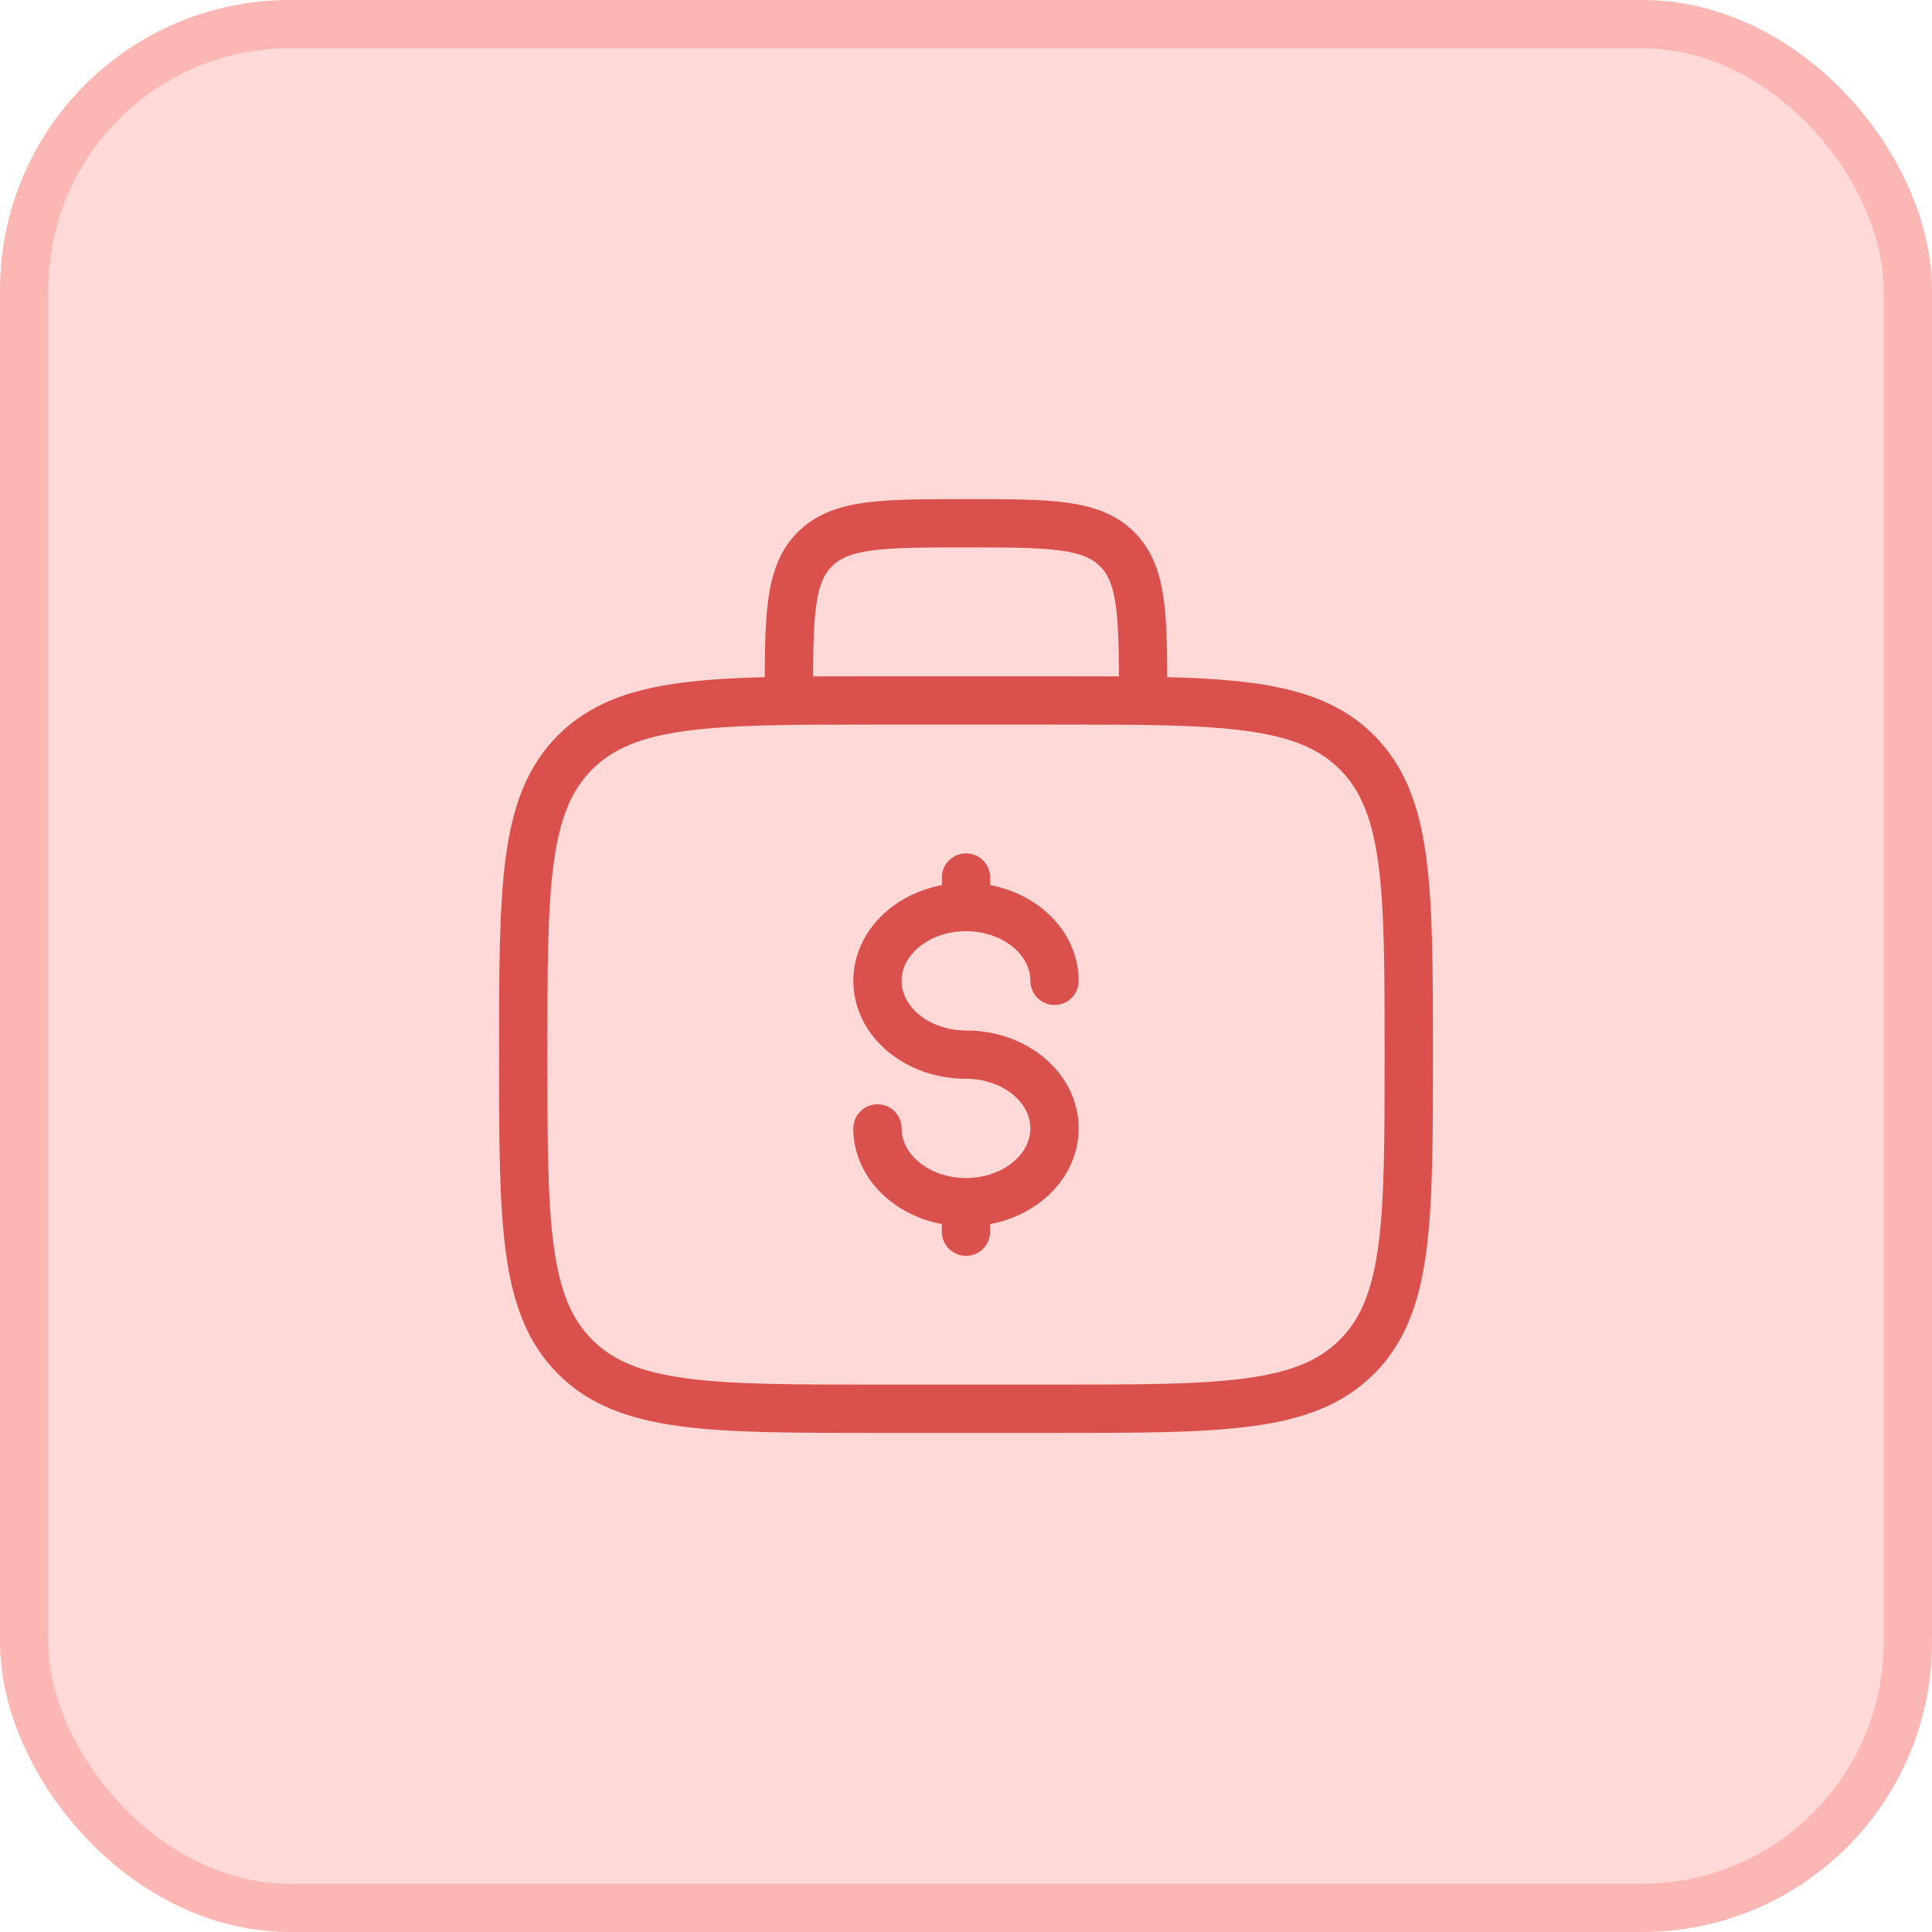 <svg width="40" height="40" viewBox="0 0 40 40" fill="none" xmlns="http://www.w3.org/2000/svg">
<rect x="0.5" y="0.5" width="39" height="39" rx="5.5" fill="#FFD9D8" stroke="#FCB7B5"/>
<path d="M23.667 14.501C23.667 12.772 23.667 11.908 23.13 11.371C22.592 10.834 21.729 10.834 20 10.834C18.271 10.834 17.408 10.834 16.87 11.371C16.333 11.908 16.333 12.772 16.333 14.501M10.833 21.834C10.833 18.377 10.833 16.648 11.908 15.575C12.982 14.502 14.71 14.501 18.167 14.501H21.833C25.29 14.501 27.019 14.501 28.092 15.575C29.166 16.649 29.167 18.377 29.167 21.834C29.167 25.291 29.167 27.02 28.092 28.093C27.018 29.166 25.29 29.167 21.833 29.167H18.167C14.71 29.167 12.981 29.167 11.908 28.093C10.834 27.019 10.833 25.291 10.833 21.834Z" stroke="#DA504C"/>
<path d="M20 24.89C21.013 24.89 21.833 24.206 21.833 23.363C21.833 22.519 21.013 21.835 20 21.835C18.987 21.835 18.167 21.151 18.167 20.307C18.167 19.463 18.987 18.779 20 18.779M20 24.89C18.987 24.89 18.167 24.206 18.167 23.363M20 24.89V25.501M20 18.779V18.168M20 18.779C21.013 18.779 21.833 19.463 21.833 20.307" stroke="#DA504C" stroke-linecap="round"/>
</svg>
